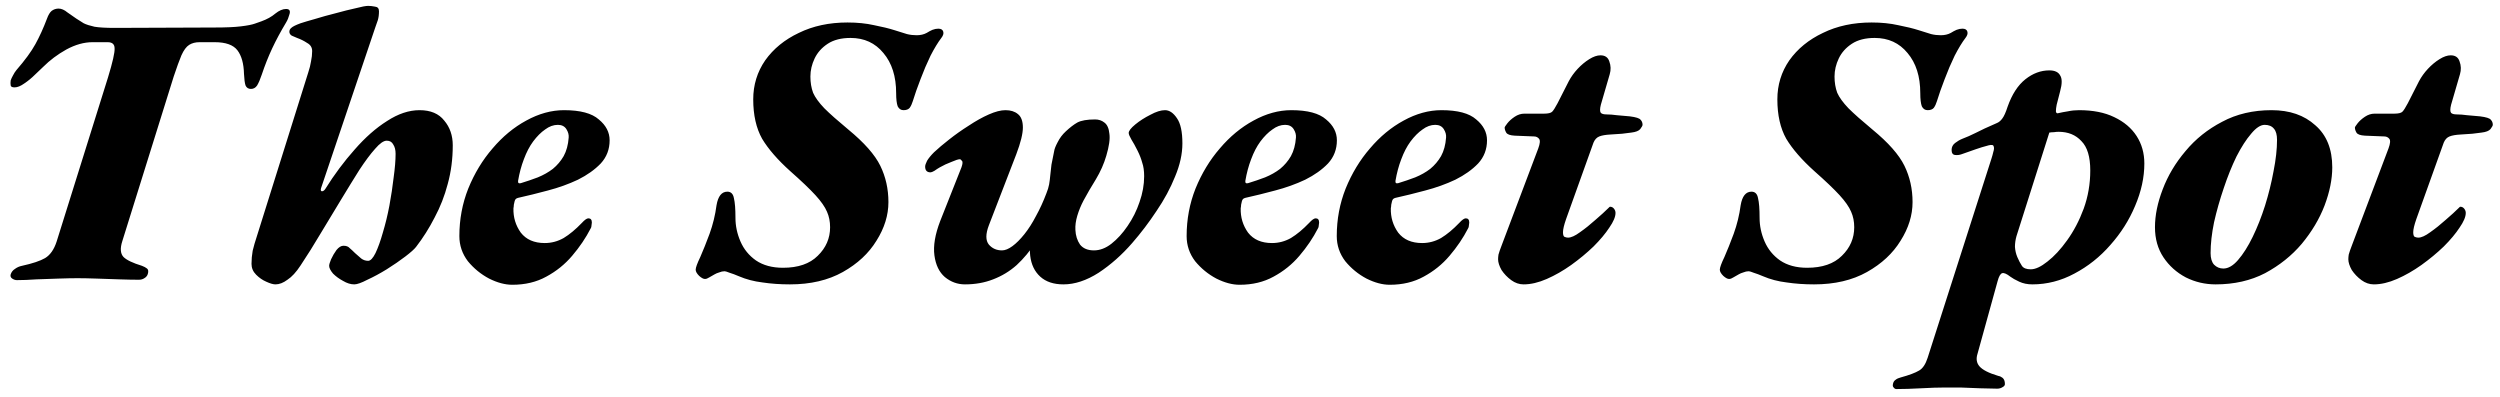 <svg width="233" height="37" viewBox="0 0 233 37" fill="none" xmlns="http://www.w3.org/2000/svg">
<path d="M1.572 26.108C1.428 26.108 1.284 26.06 1.14 25.964C0.996 25.868 0.948 25.736 0.996 25.568C1.068 25.352 1.2 25.184 1.392 25.064C1.584 24.92 1.8 24.824 2.04 24.776C3.024 24.56 3.744 24.32 4.2 24.056C4.68 23.768 5.04 23.252 5.28 22.508L10.068 7.208C10.5 5.792 10.704 4.892 10.68 4.508C10.68 4.124 10.464 3.932 10.032 3.932H8.628C7.836 3.932 7.02 4.16 6.18 4.616C5.364 5.072 4.644 5.612 4.02 6.236C3.852 6.404 3.6 6.644 3.264 6.956C2.952 7.268 2.616 7.544 2.256 7.784C1.92 8.024 1.62 8.144 1.356 8.144C1.14 8.144 1.02 8.084 0.996 7.964C0.972 7.82 0.972 7.664 0.996 7.496C1.044 7.352 1.116 7.196 1.212 7.028C1.308 6.836 1.416 6.668 1.536 6.524C2.328 5.612 2.916 4.808 3.3 4.112C3.684 3.416 4.044 2.624 4.38 1.736C4.5 1.4 4.644 1.16 4.812 1.016C5.004 0.872 5.22 0.8 5.46 0.8C5.724 0.8 6 0.92 6.288 1.16C6.6 1.376 6.876 1.568 7.116 1.736C7.356 1.88 7.584 2.024 7.8 2.168C8.04 2.288 8.376 2.396 8.808 2.492C9.24 2.564 9.864 2.6 10.68 2.6L20.004 2.564C21.06 2.564 21.876 2.528 22.452 2.456C23.052 2.384 23.484 2.3 23.748 2.204C24.036 2.108 24.24 2.036 24.36 1.988C24.888 1.796 25.32 1.556 25.656 1.268C26.016 0.98 26.352 0.836 26.664 0.836C27 0.836 27.096 1.028 26.952 1.412C26.928 1.508 26.892 1.616 26.844 1.736C26.796 1.856 26.736 1.976 26.664 2.096C26.16 2.936 25.728 3.74 25.368 4.508C25.008 5.276 24.684 6.092 24.396 6.956C24.252 7.388 24.108 7.724 23.964 7.964C23.82 8.18 23.628 8.288 23.388 8.288C23.148 8.288 22.98 8.18 22.884 7.964C22.812 7.748 22.764 7.388 22.74 6.884C22.716 5.924 22.512 5.192 22.128 4.688C21.744 4.184 21.036 3.932 20.004 3.932H18.6C18.216 3.932 17.892 4.016 17.628 4.184C17.364 4.352 17.124 4.676 16.908 5.156C16.716 5.612 16.476 6.272 16.188 7.136L11.4 22.472C11.184 23.144 11.22 23.636 11.508 23.948C11.796 24.236 12.372 24.512 13.236 24.776C13.428 24.848 13.584 24.932 13.704 25.028C13.824 25.124 13.848 25.292 13.776 25.532C13.728 25.7 13.62 25.832 13.452 25.928C13.308 26.024 13.14 26.072 12.948 26.072C12.444 26.072 11.832 26.06 11.112 26.036C10.392 26.012 9.684 25.988 8.988 25.964C8.292 25.94 7.704 25.928 7.224 25.928C6.744 25.928 6.156 25.94 5.46 25.964C4.788 25.988 4.104 26.012 3.408 26.036C2.712 26.084 2.1 26.108 1.572 26.108ZM25.673 26.504C25.457 26.504 25.169 26.42 24.809 26.252C24.473 26.108 24.161 25.892 23.873 25.604C23.585 25.316 23.441 24.98 23.441 24.596C23.441 24.188 23.477 23.78 23.549 23.372C23.645 22.964 23.777 22.508 23.945 22.004L28.733 6.74C28.853 6.38 28.937 6.044 28.985 5.732C29.057 5.396 29.093 5.072 29.093 4.76C29.093 4.424 28.937 4.172 28.625 4.004C28.337 3.812 28.025 3.656 27.689 3.536C27.521 3.464 27.353 3.392 27.185 3.32C27.041 3.224 26.969 3.104 26.969 2.96C26.969 2.816 27.029 2.696 27.149 2.6C27.269 2.48 27.557 2.336 28.013 2.168C28.301 2.072 28.745 1.94 29.345 1.772C29.969 1.58 30.617 1.4 31.289 1.232C31.985 1.04 32.609 0.884 33.161 0.764C33.713 0.62 34.097 0.548 34.313 0.548C34.505 0.548 34.721 0.572 34.961 0.62C35.201 0.644 35.321 0.788 35.321 1.052C35.321 1.364 35.285 1.64 35.213 1.88C35.141 2.096 35.057 2.336 34.961 2.6L29.921 17.54C29.873 17.708 29.897 17.804 29.993 17.828C30.113 17.828 30.221 17.756 30.317 17.612C31.157 16.268 32.069 15.044 33.053 13.94C34.037 12.812 35.045 11.924 36.077 11.276C37.109 10.604 38.117 10.268 39.101 10.268C40.133 10.268 40.901 10.592 41.405 11.24C41.933 11.864 42.197 12.632 42.197 13.544C42.197 14.816 42.041 16.016 41.729 17.144C41.441 18.248 41.033 19.292 40.505 20.276C40.001 21.26 39.425 22.172 38.777 23.012C38.609 23.228 38.273 23.528 37.769 23.912C37.265 24.296 36.689 24.692 36.041 25.1C35.417 25.484 34.817 25.808 34.241 26.072C33.689 26.36 33.281 26.504 33.017 26.504C32.681 26.504 32.333 26.396 31.973 26.18C31.613 25.988 31.301 25.76 31.037 25.496C30.797 25.208 30.677 24.968 30.677 24.776C30.677 24.656 30.737 24.452 30.857 24.164C31.001 23.852 31.169 23.564 31.361 23.3C31.577 23.036 31.793 22.904 32.009 22.904C32.273 22.904 32.465 22.976 32.585 23.12C32.729 23.24 32.897 23.396 33.089 23.588C33.281 23.756 33.473 23.924 33.665 24.092C33.857 24.236 34.073 24.308 34.313 24.308C34.529 24.308 34.757 24.068 34.997 23.588C35.237 23.084 35.465 22.448 35.681 21.68C35.921 20.888 36.125 20.048 36.293 19.16C36.461 18.248 36.593 17.372 36.689 16.532C36.809 15.668 36.869 14.936 36.869 14.336C36.869 13.976 36.797 13.688 36.653 13.472C36.533 13.232 36.329 13.112 36.041 13.112C35.753 13.112 35.393 13.364 34.961 13.868C34.529 14.348 34.037 15.008 33.485 15.848C32.957 16.688 32.381 17.624 31.757 18.656C31.157 19.664 30.533 20.696 29.885 21.752C29.261 22.808 28.637 23.804 28.013 24.74C27.605 25.364 27.197 25.808 26.789 26.072C26.405 26.36 26.033 26.504 25.673 26.504ZM47.745 26.54C47.073 26.54 46.353 26.348 45.585 25.964C44.817 25.556 44.157 25.016 43.605 24.344C43.077 23.648 42.813 22.868 42.813 22.004C42.813 20.444 43.089 18.968 43.641 17.576C44.217 16.16 44.973 14.912 45.909 13.832C46.845 12.728 47.889 11.864 49.041 11.24C50.217 10.592 51.393 10.268 52.569 10.268C54.081 10.268 55.161 10.556 55.809 11.132C56.481 11.684 56.817 12.332 56.817 13.076C56.817 13.916 56.541 14.636 55.989 15.236C55.437 15.812 54.729 16.316 53.865 16.748C53.001 17.156 52.065 17.492 51.057 17.756C50.073 18.02 49.149 18.248 48.285 18.44C48.189 18.464 48.117 18.5 48.069 18.548C48.021 18.596 47.985 18.668 47.961 18.764C47.937 18.86 47.913 18.968 47.889 19.088C47.889 19.184 47.877 19.292 47.853 19.412C47.829 20.252 48.057 21.008 48.537 21.68C49.041 22.328 49.785 22.652 50.769 22.652C51.393 22.652 51.981 22.496 52.533 22.184C53.085 21.848 53.649 21.38 54.225 20.78C54.489 20.492 54.693 20.348 54.837 20.348C55.053 20.348 55.161 20.48 55.161 20.744C55.161 20.816 55.149 20.912 55.125 21.032C55.125 21.128 55.101 21.212 55.053 21.284C54.597 22.172 54.021 23.024 53.325 23.84C52.653 24.632 51.849 25.28 50.913 25.784C50.001 26.288 48.945 26.54 47.745 26.54ZM48.537 17.072C49.089 16.904 49.617 16.724 50.121 16.532C50.649 16.316 51.117 16.052 51.525 15.74C51.933 15.404 52.269 15.008 52.533 14.552C52.797 14.072 52.953 13.496 53.001 12.824C53.025 12.56 52.953 12.296 52.785 12.032C52.617 11.768 52.353 11.636 51.993 11.636C51.585 11.636 51.189 11.78 50.805 12.068C50.421 12.332 50.049 12.704 49.689 13.184C49.353 13.64 49.065 14.192 48.825 14.84C48.585 15.464 48.405 16.136 48.285 16.856C48.261 17.048 48.345 17.12 48.537 17.072ZM73.621 26.504C72.709 26.504 71.857 26.444 71.065 26.324C70.273 26.228 69.541 26.036 68.869 25.748C68.533 25.604 68.245 25.496 68.005 25.424C67.765 25.328 67.609 25.28 67.537 25.28C67.369 25.28 67.201 25.316 67.033 25.388C66.865 25.436 66.721 25.496 66.601 25.568C66.433 25.664 66.265 25.76 66.097 25.856C65.953 25.952 65.821 26 65.701 26C65.557 26 65.377 25.904 65.161 25.712C64.945 25.496 64.837 25.304 64.837 25.136C64.837 24.944 64.981 24.548 65.269 23.948C65.533 23.348 65.821 22.628 66.133 21.788C66.445 20.924 66.661 20.036 66.781 19.124C66.925 18.284 67.261 17.864 67.789 17.864C68.125 17.864 68.329 18.068 68.401 18.476C68.497 18.86 68.545 19.472 68.545 20.312C68.545 21.056 68.701 21.788 69.013 22.508C69.325 23.228 69.805 23.816 70.453 24.272C71.125 24.728 71.965 24.956 72.973 24.956C74.389 24.956 75.469 24.584 76.213 23.84C76.981 23.096 77.365 22.208 77.365 21.176C77.365 20.648 77.269 20.168 77.077 19.736C76.885 19.28 76.525 18.764 75.997 18.188C75.469 17.612 74.689 16.868 73.657 15.956C72.481 14.9 71.605 13.892 71.029 12.932C70.477 11.948 70.201 10.724 70.201 9.26C70.201 7.916 70.573 6.704 71.317 5.624C72.085 4.544 73.129 3.692 74.449 3.068C75.769 2.42 77.281 2.096 78.985 2.096C79.897 2.096 80.725 2.18 81.469 2.348C82.213 2.492 82.849 2.648 83.377 2.816C83.857 2.96 84.241 3.08 84.529 3.176C84.817 3.248 85.117 3.284 85.429 3.284C85.789 3.284 86.101 3.212 86.365 3.068C86.557 2.948 86.737 2.852 86.905 2.78C87.097 2.708 87.277 2.672 87.445 2.672C87.709 2.672 87.865 2.768 87.913 2.96C87.961 3.128 87.901 3.32 87.733 3.536C87.421 3.944 87.085 4.496 86.725 5.192C86.389 5.888 86.077 6.62 85.789 7.388C85.501 8.132 85.261 8.816 85.069 9.44C84.997 9.68 84.901 9.884 84.781 10.052C84.661 10.196 84.469 10.268 84.205 10.268C83.965 10.268 83.785 10.148 83.665 9.908C83.569 9.644 83.521 9.236 83.521 8.684C83.521 7.124 83.125 5.876 82.333 4.94C81.565 4.004 80.545 3.536 79.273 3.536C78.409 3.536 77.701 3.716 77.149 4.076C76.597 4.436 76.189 4.892 75.925 5.444C75.661 5.996 75.529 6.56 75.529 7.136C75.529 7.688 75.613 8.192 75.781 8.648C75.973 9.08 76.321 9.56 76.825 10.088C77.329 10.592 78.073 11.252 79.057 12.068C80.545 13.292 81.541 14.42 82.045 15.452C82.549 16.484 82.801 17.612 82.801 18.836C82.801 20.06 82.429 21.26 81.685 22.436C80.965 23.612 79.921 24.584 78.553 25.352C77.185 26.12 75.541 26.504 73.621 26.504ZM89.931 26.504C89.236 26.504 88.612 26.276 88.059 25.82C87.531 25.364 87.207 24.692 87.088 23.804C86.968 22.916 87.147 21.848 87.627 20.6L89.608 15.596C89.728 15.26 89.74 15.056 89.644 14.984C89.572 14.888 89.511 14.84 89.463 14.84C89.32 14.84 89.055 14.924 88.671 15.092C88.287 15.236 87.927 15.404 87.591 15.596C87.424 15.692 87.255 15.8 87.088 15.92C86.919 16.016 86.799 16.064 86.728 16.064C86.391 16.064 86.224 15.884 86.224 15.524C86.224 15.404 86.284 15.224 86.403 14.984C86.547 14.744 86.763 14.48 87.052 14.192C87.436 13.832 87.903 13.436 88.456 13.004C89.031 12.548 89.644 12.116 90.291 11.708C90.939 11.276 91.564 10.928 92.163 10.664C92.763 10.4 93.279 10.268 93.712 10.268C94.192 10.268 94.576 10.388 94.864 10.628C95.175 10.868 95.332 11.288 95.332 11.888C95.332 12.464 95.127 13.292 94.719 14.372L92.163 20.996C91.852 21.812 91.852 22.412 92.163 22.796C92.475 23.156 92.883 23.336 93.388 23.336C93.675 23.336 93.999 23.204 94.359 22.94C94.719 22.676 95.091 22.304 95.475 21.824C95.859 21.344 96.219 20.78 96.555 20.132C96.915 19.484 97.24 18.776 97.528 18.008C97.647 17.72 97.731 17.444 97.779 17.18C97.828 16.892 97.864 16.604 97.888 16.316C97.912 16.028 97.948 15.704 97.996 15.344C98.067 14.984 98.151 14.564 98.248 14.084C98.272 13.892 98.379 13.616 98.572 13.256C98.763 12.872 99.016 12.536 99.328 12.248C99.712 11.888 100.071 11.612 100.407 11.42C100.767 11.228 101.319 11.132 102.063 11.132C102.399 11.132 102.687 11.228 102.927 11.42C103.191 11.612 103.347 11.96 103.395 12.464C103.467 12.944 103.371 13.628 103.107 14.516C102.891 15.26 102.567 15.992 102.135 16.712C101.703 17.408 101.319 18.068 100.983 18.692C100.743 19.148 100.551 19.616 100.407 20.096C100.263 20.576 100.203 21.02 100.227 21.428C100.251 21.956 100.395 22.412 100.659 22.796C100.947 23.156 101.379 23.336 101.955 23.336C102.507 23.336 103.047 23.132 103.575 22.724C104.127 22.292 104.631 21.74 105.087 21.068C105.567 20.372 105.939 19.628 106.203 18.836C106.491 18.02 106.635 17.216 106.635 16.424C106.635 15.92 106.575 15.5 106.455 15.164C106.359 14.804 106.215 14.432 106.023 14.048C105.807 13.616 105.615 13.268 105.447 13.004C105.279 12.716 105.195 12.512 105.195 12.392C105.195 12.2 105.399 11.936 105.807 11.6C106.215 11.264 106.683 10.964 107.211 10.7C107.739 10.412 108.195 10.268 108.579 10.268C108.987 10.268 109.359 10.52 109.695 11.024C110.031 11.504 110.199 12.284 110.199 13.364C110.199 14.348 109.971 15.38 109.515 16.46C109.083 17.54 108.507 18.608 107.787 19.664C107.091 20.72 106.335 21.716 105.519 22.652C104.559 23.756 103.515 24.68 102.387 25.424C101.259 26.144 100.167 26.504 99.112 26.504C98.2 26.504 97.48 26.264 96.951 25.784C96.424 25.304 96.112 24.656 96.016 23.84C95.919 23.024 96.04 22.112 96.376 21.104L96.519 22.58C95.992 23.396 95.403 24.104 94.755 24.704C94.108 25.28 93.376 25.724 92.559 26.036C91.767 26.348 90.891 26.504 89.931 26.504ZM115.526 26.54C114.854 26.54 114.134 26.348 113.366 25.964C112.598 25.556 111.938 25.016 111.386 24.344C110.858 23.648 110.594 22.868 110.594 22.004C110.594 20.444 110.87 18.968 111.422 17.576C111.998 16.16 112.754 14.912 113.69 13.832C114.626 12.728 115.67 11.864 116.822 11.24C117.998 10.592 119.174 10.268 120.35 10.268C121.862 10.268 122.942 10.556 123.59 11.132C124.262 11.684 124.598 12.332 124.598 13.076C124.598 13.916 124.322 14.636 123.77 15.236C123.218 15.812 122.51 16.316 121.646 16.748C120.782 17.156 119.846 17.492 118.838 17.756C117.854 18.02 116.93 18.248 116.066 18.44C115.97 18.464 115.898 18.5 115.85 18.548C115.802 18.596 115.766 18.668 115.742 18.764C115.718 18.86 115.694 18.968 115.67 19.088C115.67 19.184 115.658 19.292 115.634 19.412C115.61 20.252 115.838 21.008 116.318 21.68C116.822 22.328 117.566 22.652 118.55 22.652C119.174 22.652 119.762 22.496 120.314 22.184C120.866 21.848 121.43 21.38 122.006 20.78C122.27 20.492 122.474 20.348 122.618 20.348C122.834 20.348 122.942 20.48 122.942 20.744C122.942 20.816 122.93 20.912 122.906 21.032C122.906 21.128 122.882 21.212 122.834 21.284C122.378 22.172 121.802 23.024 121.106 23.84C120.434 24.632 119.63 25.28 118.694 25.784C117.782 26.288 116.726 26.54 115.526 26.54ZM116.318 17.072C116.87 16.904 117.398 16.724 117.902 16.532C118.43 16.316 118.898 16.052 119.306 15.74C119.714 15.404 120.05 15.008 120.314 14.552C120.578 14.072 120.734 13.496 120.782 12.824C120.806 12.56 120.734 12.296 120.566 12.032C120.398 11.768 120.134 11.636 119.774 11.636C119.366 11.636 118.97 11.78 118.586 12.068C118.202 12.332 117.83 12.704 117.47 13.184C117.134 13.64 116.846 14.192 116.606 14.84C116.366 15.464 116.186 16.136 116.066 16.856C116.042 17.048 116.126 17.12 116.318 17.072ZM129.518 26.54C128.846 26.54 128.126 26.348 127.358 25.964C126.59 25.556 125.93 25.016 125.378 24.344C124.85 23.648 124.586 22.868 124.586 22.004C124.586 20.444 124.862 18.968 125.414 17.576C125.99 16.16 126.746 14.912 127.682 13.832C128.618 12.728 129.662 11.864 130.814 11.24C131.99 10.592 133.166 10.268 134.342 10.268C135.854 10.268 136.934 10.556 137.582 11.132C138.254 11.684 138.59 12.332 138.59 13.076C138.59 13.916 138.314 14.636 137.762 15.236C137.21 15.812 136.502 16.316 135.638 16.748C134.774 17.156 133.838 17.492 132.83 17.756C131.846 18.02 130.922 18.248 130.058 18.44C129.962 18.464 129.89 18.5 129.842 18.548C129.794 18.596 129.758 18.668 129.734 18.764C129.71 18.86 129.686 18.968 129.662 19.088C129.662 19.184 129.65 19.292 129.626 19.412C129.602 20.252 129.83 21.008 130.31 21.68C130.814 22.328 131.558 22.652 132.542 22.652C133.166 22.652 133.754 22.496 134.306 22.184C134.858 21.848 135.422 21.38 135.998 20.78C136.262 20.492 136.466 20.348 136.61 20.348C136.826 20.348 136.934 20.48 136.934 20.744C136.934 20.816 136.922 20.912 136.898 21.032C136.898 21.128 136.874 21.212 136.826 21.284C136.37 22.172 135.794 23.024 135.098 23.84C134.426 24.632 133.622 25.28 132.686 25.784C131.774 26.288 130.718 26.54 129.518 26.54ZM130.31 17.072C130.862 16.904 131.39 16.724 131.894 16.532C132.422 16.316 132.89 16.052 133.298 15.74C133.706 15.404 134.042 15.008 134.306 14.552C134.57 14.072 134.726 13.496 134.774 12.824C134.798 12.56 134.726 12.296 134.558 12.032C134.39 11.768 134.126 11.636 133.766 11.636C133.358 11.636 132.962 11.78 132.578 12.068C132.194 12.332 131.822 12.704 131.462 13.184C131.126 13.64 130.838 14.192 130.598 14.84C130.358 15.464 130.178 16.136 130.058 16.856C130.034 17.048 130.118 17.12 130.31 17.072ZM141.998 26.504C141.59 26.504 141.206 26.372 140.846 26.108C140.486 25.844 140.186 25.532 139.946 25.172C139.73 24.788 139.622 24.452 139.622 24.164C139.622 24.044 139.634 23.9 139.658 23.732C139.706 23.54 139.814 23.228 139.982 22.796L143.366 13.832C143.534 13.376 143.558 13.076 143.438 12.932C143.318 12.788 143.162 12.716 142.97 12.716L141.17 12.644C140.738 12.62 140.474 12.524 140.378 12.356C140.282 12.188 140.234 12.032 140.234 11.888C140.234 11.84 140.318 11.708 140.486 11.492C140.654 11.276 140.882 11.072 141.17 10.88C141.458 10.688 141.758 10.592 142.07 10.592H143.906C144.29 10.592 144.542 10.532 144.662 10.412C144.782 10.292 144.95 10.028 145.166 9.62L146.21 7.568C146.426 7.16 146.702 6.776 147.038 6.416C147.374 6.056 147.734 5.756 148.118 5.516C148.502 5.276 148.85 5.156 149.162 5.156C149.594 5.156 149.87 5.348 149.99 5.732C150.134 6.116 150.146 6.512 150.026 6.92L149.198 9.764C149.102 10.148 149.102 10.4 149.198 10.52C149.294 10.616 149.474 10.664 149.738 10.664C150.026 10.664 150.338 10.688 150.674 10.736C151.034 10.76 151.442 10.796 151.898 10.844C152.474 10.916 152.81 11.024 152.906 11.168C153.026 11.288 153.086 11.444 153.086 11.636C153.086 11.708 153.014 11.84 152.87 12.032C152.726 12.2 152.45 12.308 152.042 12.356C151.778 12.38 151.49 12.416 151.178 12.464C150.89 12.488 150.53 12.512 150.098 12.536C149.642 12.56 149.294 12.62 149.054 12.716C148.814 12.812 148.634 13.004 148.514 13.292L145.958 20.42C145.766 20.972 145.67 21.38 145.67 21.644C145.67 21.884 145.718 22.028 145.814 22.076C145.934 22.124 146.042 22.148 146.138 22.148C146.426 22.148 146.798 21.98 147.254 21.644C147.734 21.308 148.214 20.924 148.694 20.492C149.198 20.06 149.606 19.688 149.918 19.376C149.942 19.352 149.966 19.328 149.99 19.304C150.014 19.28 150.038 19.268 150.062 19.268C150.206 19.268 150.326 19.328 150.422 19.448C150.518 19.568 150.566 19.7 150.566 19.844C150.566 20.204 150.374 20.66 149.99 21.212C149.63 21.764 149.138 22.352 148.514 22.976C147.89 23.576 147.194 24.152 146.426 24.704C145.682 25.232 144.926 25.664 144.158 26C143.39 26.336 142.67 26.504 141.998 26.504ZM169.07 26.504C168.158 26.504 167.306 26.444 166.514 26.324C165.722 26.228 164.99 26.036 164.318 25.748C163.982 25.604 163.694 25.496 163.454 25.424C163.214 25.328 163.058 25.28 162.986 25.28C162.818 25.28 162.65 25.316 162.482 25.388C162.314 25.436 162.17 25.496 162.05 25.568C161.882 25.664 161.714 25.76 161.546 25.856C161.402 25.952 161.27 26 161.15 26C161.006 26 160.826 25.904 160.61 25.712C160.394 25.496 160.286 25.304 160.286 25.136C160.286 24.944 160.43 24.548 160.718 23.948C160.982 23.348 161.27 22.628 161.582 21.788C161.894 20.924 162.11 20.036 162.23 19.124C162.374 18.284 162.71 17.864 163.238 17.864C163.574 17.864 163.778 18.068 163.85 18.476C163.946 18.86 163.994 19.472 163.994 20.312C163.994 21.056 164.15 21.788 164.462 22.508C164.774 23.228 165.254 23.816 165.902 24.272C166.574 24.728 167.414 24.956 168.422 24.956C169.838 24.956 170.918 24.584 171.662 23.84C172.43 23.096 172.814 22.208 172.814 21.176C172.814 20.648 172.718 20.168 172.526 19.736C172.334 19.28 171.974 18.764 171.446 18.188C170.918 17.612 170.138 16.868 169.106 15.956C167.93 14.9 167.054 13.892 166.478 12.932C165.926 11.948 165.65 10.724 165.65 9.26C165.65 7.916 166.022 6.704 166.766 5.624C167.534 4.544 168.578 3.692 169.898 3.068C171.218 2.42 172.73 2.096 174.434 2.096C175.346 2.096 176.174 2.18 176.918 2.348C177.662 2.492 178.298 2.648 178.826 2.816C179.306 2.96 179.69 3.08 179.978 3.176C180.266 3.248 180.566 3.284 180.878 3.284C181.238 3.284 181.55 3.212 181.814 3.068C182.006 2.948 182.186 2.852 182.354 2.78C182.546 2.708 182.726 2.672 182.894 2.672C183.158 2.672 183.314 2.768 183.362 2.96C183.41 3.128 183.35 3.32 183.182 3.536C182.87 3.944 182.534 4.496 182.174 5.192C181.838 5.888 181.526 6.62 181.238 7.388C180.95 8.132 180.71 8.816 180.518 9.44C180.446 9.68 180.35 9.884 180.23 10.052C180.11 10.196 179.918 10.268 179.654 10.268C179.414 10.268 179.234 10.148 179.114 9.908C179.018 9.644 178.97 9.236 178.97 8.684C178.97 7.124 178.574 5.876 177.782 4.94C177.014 4.004 175.994 3.536 174.722 3.536C173.858 3.536 173.15 3.716 172.598 4.076C172.046 4.436 171.638 4.892 171.374 5.444C171.11 5.996 170.978 6.56 170.978 7.136C170.978 7.688 171.062 8.192 171.23 8.648C171.422 9.08 171.77 9.56 172.274 10.088C172.778 10.592 173.522 11.252 174.506 12.068C175.994 13.292 176.99 14.42 177.494 15.452C177.998 16.484 178.25 17.612 178.25 18.836C178.25 20.06 177.878 21.26 177.134 22.436C176.414 23.612 175.37 24.584 174.002 25.352C172.634 26.12 170.99 26.504 169.07 26.504ZM176.741 36.26C176.645 36.26 176.561 36.212 176.489 36.116C176.417 36.044 176.393 35.948 176.417 35.828C176.441 35.636 176.525 35.492 176.669 35.396C176.789 35.3 176.945 35.228 177.137 35.18C177.929 34.964 178.505 34.748 178.865 34.532C179.201 34.34 179.465 33.944 179.657 33.344L185.597 14.804C185.669 14.588 185.729 14.372 185.777 14.156C185.849 13.94 185.861 13.772 185.813 13.652C185.789 13.508 185.633 13.472 185.345 13.544C184.889 13.664 184.493 13.784 184.157 13.904C183.821 14.024 183.377 14.18 182.825 14.372C182.633 14.444 182.429 14.468 182.213 14.444C181.997 14.42 181.889 14.264 181.889 13.976C181.889 13.712 181.997 13.496 182.213 13.328C182.429 13.16 182.657 13.028 182.897 12.932C183.281 12.788 183.689 12.608 184.121 12.392C184.577 12.152 185.249 11.84 186.137 11.456C186.305 11.384 186.461 11.252 186.605 11.06C186.773 10.844 186.941 10.472 187.109 9.944C187.517 8.792 188.069 7.94 188.765 7.388C189.461 6.836 190.205 6.56 190.997 6.56C191.501 6.56 191.837 6.716 192.005 7.028C192.197 7.316 192.197 7.808 192.005 8.504L191.681 9.764C191.633 10.004 191.609 10.208 191.609 10.376C191.633 10.52 191.693 10.58 191.789 10.556C192.101 10.484 192.413 10.424 192.725 10.376C193.061 10.304 193.409 10.268 193.769 10.268C195.065 10.268 196.157 10.484 197.045 10.916C197.957 11.348 198.653 11.936 199.133 12.68C199.613 13.424 199.853 14.276 199.853 15.236C199.853 16.532 199.565 17.852 198.989 19.196C198.437 20.516 197.669 21.728 196.685 22.832C195.725 23.936 194.609 24.824 193.337 25.496C192.089 26.168 190.781 26.504 189.413 26.504C188.957 26.504 188.549 26.42 188.189 26.252C187.829 26.084 187.553 25.928 187.361 25.784C187.025 25.52 186.773 25.412 186.605 25.46C186.437 25.508 186.293 25.76 186.173 26.216L184.301 32.984C184.157 33.44 184.217 33.824 184.481 34.136C184.769 34.472 185.357 34.772 186.245 35.036C186.389 35.06 186.521 35.12 186.641 35.216C186.785 35.336 186.857 35.528 186.857 35.792C186.857 35.912 186.785 36.008 186.641 36.08C186.497 36.176 186.329 36.224 186.137 36.224C185.729 36.224 185.201 36.212 184.553 36.188C183.929 36.164 183.317 36.14 182.717 36.116C182.117 36.116 181.625 36.116 181.241 36.116C180.641 36.116 179.909 36.14 179.045 36.188C178.181 36.236 177.413 36.26 176.741 36.26ZM189.269 25.1C189.701 25.1 190.217 24.86 190.817 24.38C191.441 23.9 192.053 23.24 192.653 22.4C193.277 21.536 193.793 20.552 194.201 19.448C194.609 18.32 194.813 17.132 194.813 15.884C194.813 14.612 194.537 13.7 193.985 13.148C193.457 12.572 192.749 12.284 191.861 12.284C191.717 12.284 191.573 12.296 191.429 12.32C191.285 12.32 191.141 12.332 190.997 12.356L187.937 22.004C187.841 22.34 187.793 22.676 187.793 23.012C187.817 23.348 187.889 23.66 188.009 23.948C188.153 24.284 188.297 24.56 188.441 24.776C188.585 24.992 188.861 25.1 189.269 25.1ZM206.495 26.504C205.511 26.504 204.587 26.288 203.723 25.856C202.859 25.4 202.163 24.776 201.635 23.984C201.107 23.192 200.843 22.256 200.843 21.176C200.843 20.072 201.083 18.896 201.563 17.648C202.043 16.376 202.751 15.188 203.687 14.084C204.623 12.956 205.763 12.044 207.107 11.348C208.451 10.628 209.987 10.268 211.715 10.268C213.395 10.268 214.751 10.736 215.783 11.672C216.839 12.584 217.367 13.892 217.367 15.596C217.367 16.7 217.127 17.888 216.647 19.16C216.167 20.408 215.459 21.596 214.523 22.724C213.587 23.828 212.447 24.74 211.103 25.46C209.759 26.156 208.223 26.504 206.495 26.504ZM207.215 25.028C207.671 25.028 208.127 24.764 208.583 24.236C209.063 23.684 209.519 22.964 209.951 22.076C210.383 21.188 210.767 20.216 211.103 19.16C211.439 18.08 211.703 17.012 211.895 15.956C212.111 14.876 212.219 13.904 212.219 13.04C212.219 12.56 212.123 12.212 211.931 11.996C211.739 11.756 211.451 11.636 211.067 11.636C210.683 11.636 210.263 11.912 209.807 12.464C209.351 12.992 208.895 13.7 208.439 14.588C208.007 15.476 207.611 16.46 207.251 17.54C206.891 18.596 206.591 19.652 206.351 20.708C206.135 21.764 206.027 22.724 206.027 23.588C206.027 24.068 206.135 24.428 206.351 24.668C206.591 24.908 206.879 25.028 207.215 25.028ZM221.241 26.504C220.833 26.504 220.449 26.372 220.089 26.108C219.729 25.844 219.429 25.532 219.189 25.172C218.973 24.788 218.865 24.452 218.865 24.164C218.865 24.044 218.877 23.9 218.901 23.732C218.949 23.54 219.057 23.228 219.225 22.796L222.609 13.832C222.777 13.376 222.801 13.076 222.681 12.932C222.561 12.788 222.405 12.716 222.213 12.716L220.413 12.644C219.981 12.62 219.717 12.524 219.621 12.356C219.525 12.188 219.477 12.032 219.477 11.888C219.477 11.84 219.561 11.708 219.729 11.492C219.897 11.276 220.125 11.072 220.413 10.88C220.701 10.688 221.001 10.592 221.313 10.592H223.149C223.533 10.592 223.785 10.532 223.905 10.412C224.025 10.292 224.193 10.028 224.409 9.62L225.453 7.568C225.669 7.16 225.945 6.776 226.281 6.416C226.617 6.056 226.977 5.756 227.361 5.516C227.745 5.276 228.093 5.156 228.405 5.156C228.837 5.156 229.113 5.348 229.233 5.732C229.377 6.116 229.389 6.512 229.269 6.92L228.441 9.764C228.345 10.148 228.345 10.4 228.441 10.52C228.537 10.616 228.717 10.664 228.981 10.664C229.269 10.664 229.581 10.688 229.917 10.736C230.277 10.76 230.685 10.796 231.141 10.844C231.717 10.916 232.053 11.024 232.149 11.168C232.269 11.288 232.329 11.444 232.329 11.636C232.329 11.708 232.257 11.84 232.113 12.032C231.969 12.2 231.693 12.308 231.285 12.356C231.021 12.38 230.733 12.416 230.421 12.464C230.133 12.488 229.773 12.512 229.341 12.536C228.885 12.56 228.537 12.62 228.297 12.716C228.057 12.812 227.877 13.004 227.757 13.292L225.201 20.42C225.009 20.972 224.913 21.38 224.913 21.644C224.913 21.884 224.961 22.028 225.057 22.076C225.177 22.124 225.285 22.148 225.381 22.148C225.669 22.148 226.041 21.98 226.497 21.644C226.977 21.308 227.457 20.924 227.937 20.492C228.441 20.06 228.849 19.688 229.161 19.376C229.185 19.352 229.209 19.328 229.233 19.304C229.257 19.28 229.281 19.268 229.305 19.268C229.449 19.268 229.569 19.328 229.665 19.448C229.761 19.568 229.809 19.7 229.809 19.844C229.809 20.204 229.617 20.66 229.233 21.212C228.873 21.764 228.381 22.352 227.757 22.976C227.133 23.576 226.437 24.152 225.669 24.704C224.925 25.232 224.169 25.664 223.401 26C222.633 26.336 221.913 26.504 221.241 26.504Z" fill="black"/>
</svg>
